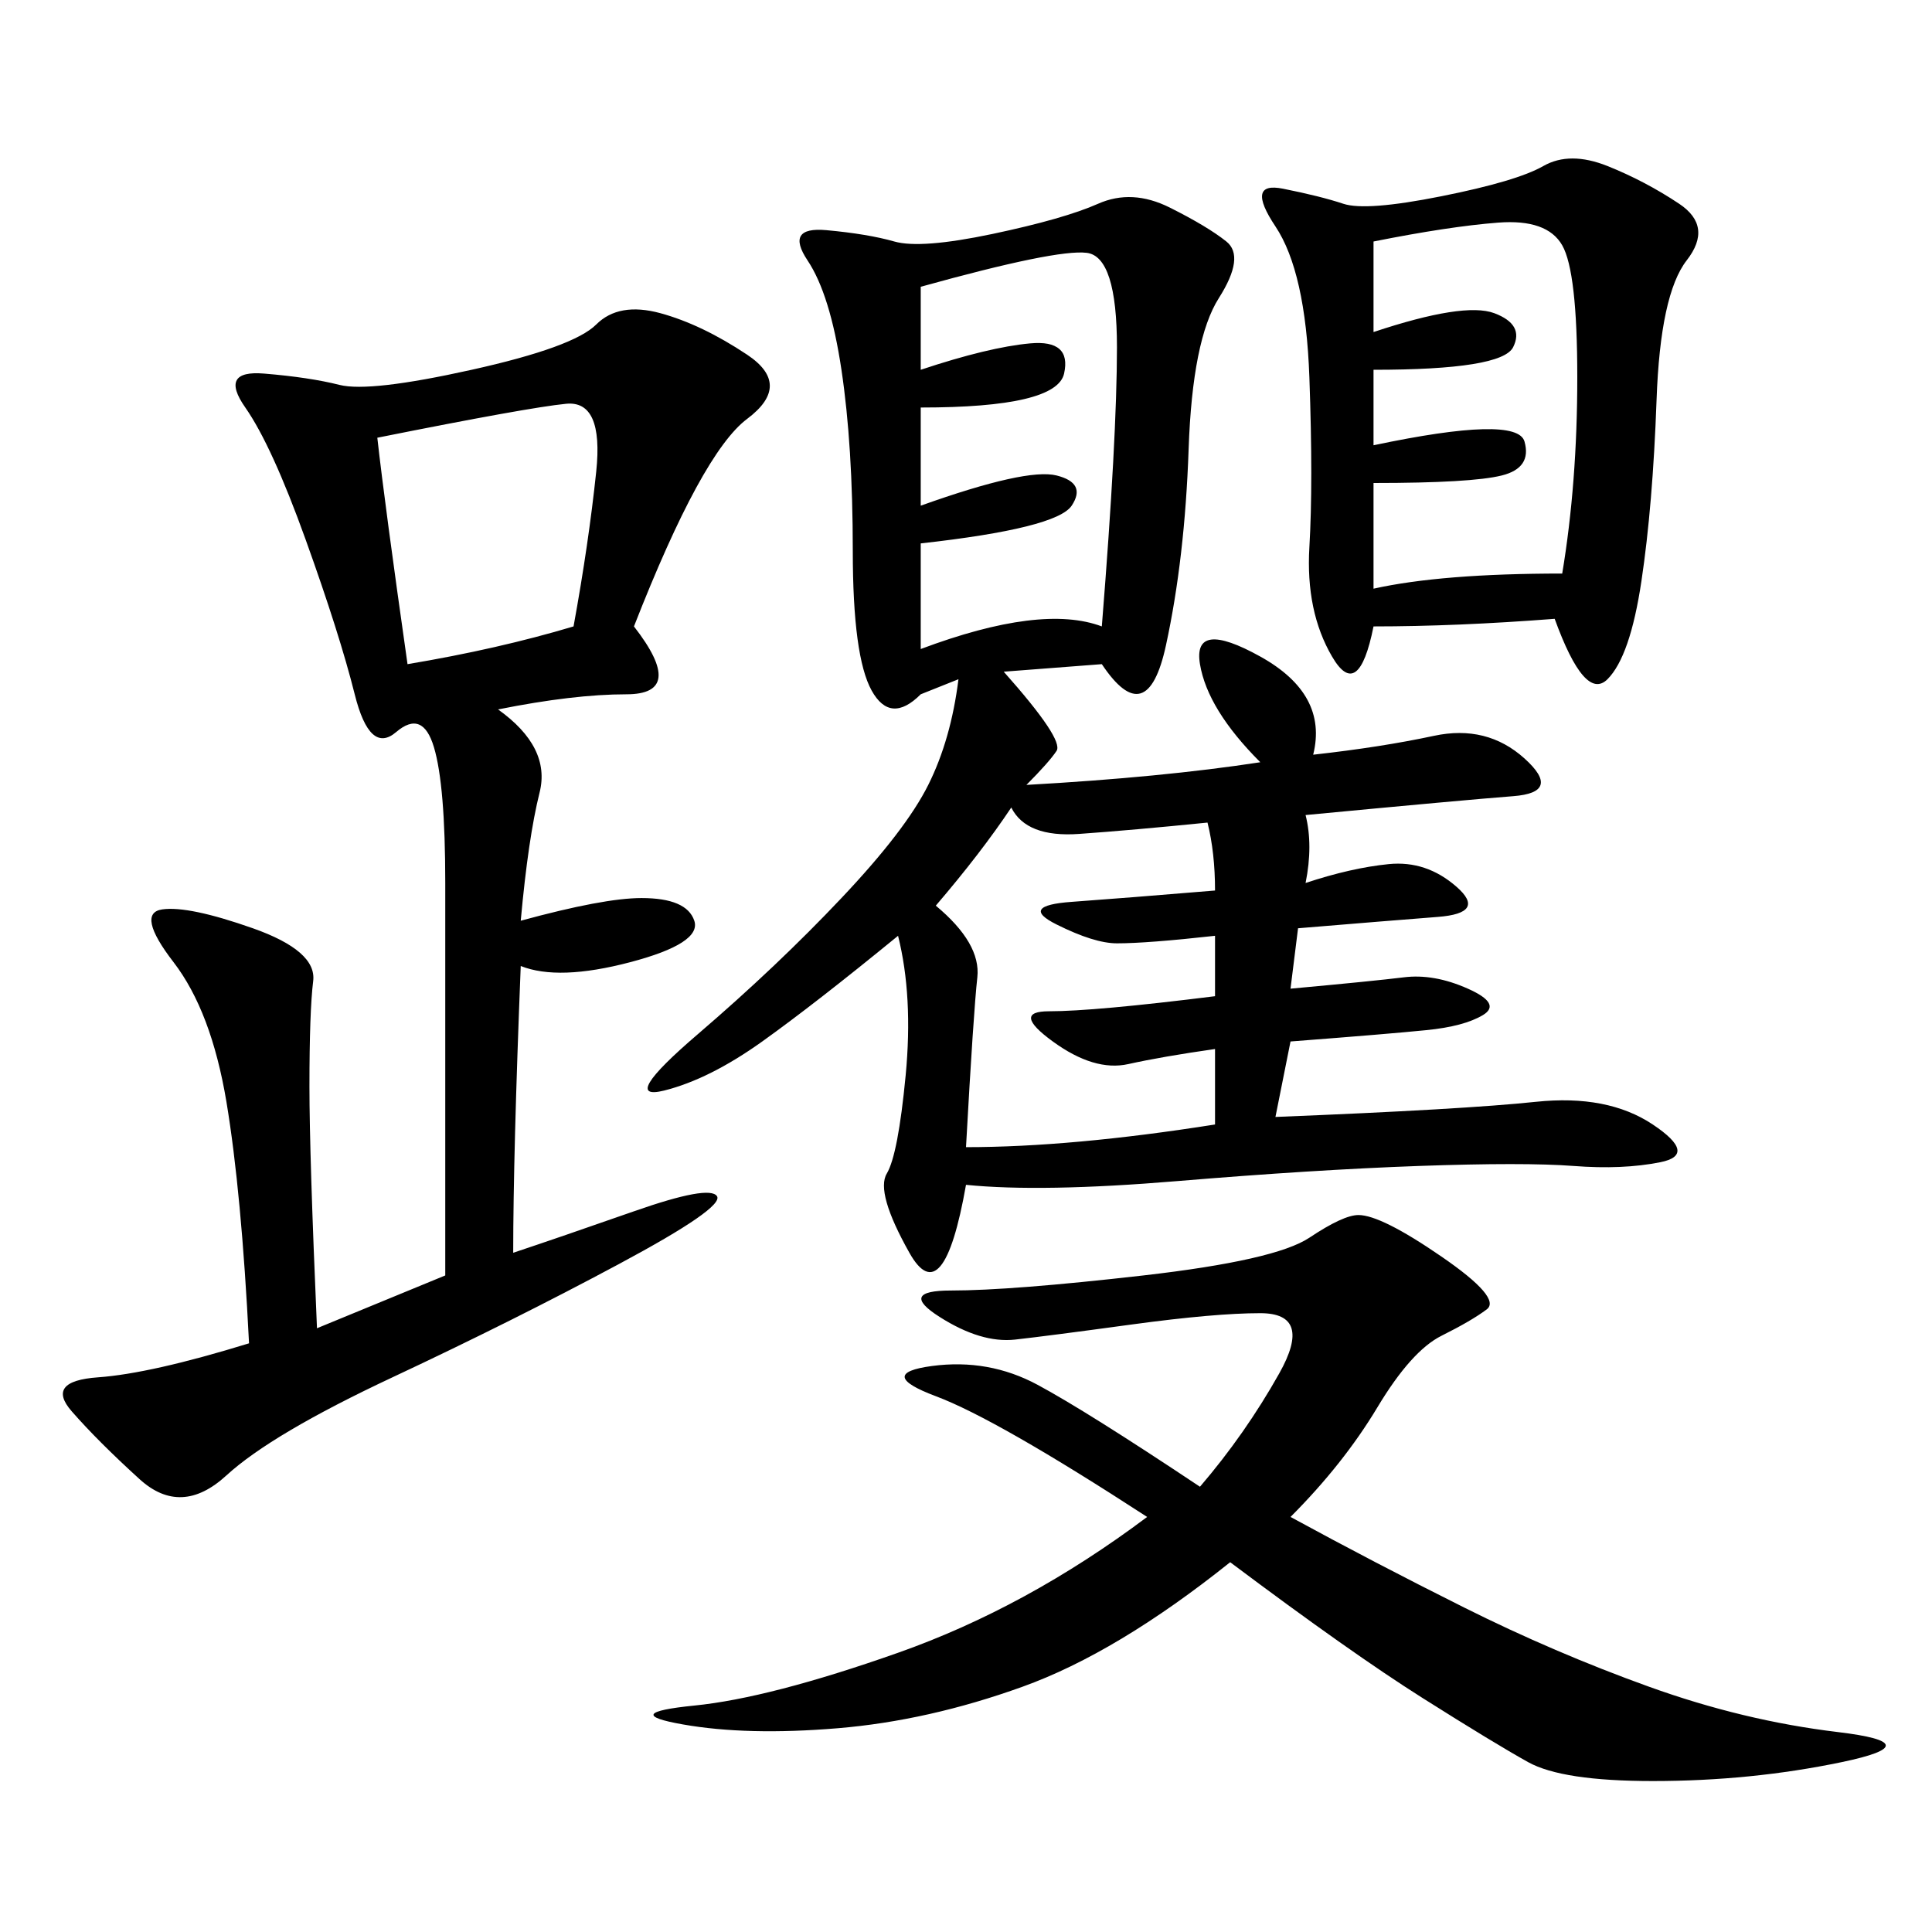 <svg xmlns="http://www.w3.org/2000/svg" xmlns:xlink="http://www.w3.org/1999/xlink" width="300" height="300"><path d="M171.09 103.13L155.86 104.30Q165.23 114.84 164.06 116.60Q162.89 118.36 159.38 121.88L159.38 121.88Q180.47 120.70 195.70 118.36L195.70 118.36Q187.50 110.16 186.33 103.13Q185.16 96.09 195.70 101.95Q206.25 107.81 203.91 117.19L203.91 117.19Q214.45 116.02 222.66 114.26Q230.86 112.50 236.72 117.77Q242.58 123.05 234.96 123.63Q227.34 124.22 202.73 126.56L202.73 126.56Q203.91 131.25 202.73 137.11L202.73 137.11Q209.77 134.77 215.63 134.18Q221.48 133.59 226.17 137.70Q230.86 141.80 223.24 142.38Q215.63 142.97 201.56 144.14L201.56 144.14L200.39 153.52Q213.28 152.34 217.97 151.76Q222.66 151.17 227.93 153.52Q233.20 155.86 230.27 157.62Q227.34 159.38 221.48 159.96Q215.63 160.55 200.39 161.72L200.39 161.72L198.05 173.44Q227.34 172.27 238.48 171.09Q249.61 169.92 256.64 174.61Q263.67 179.30 257.81 180.47Q251.95 181.64 244.34 181.05Q236.72 180.47 220.31 181.05Q203.91 181.64 182.81 183.40Q161.72 185.16 150 183.98L150 183.98Q146.48 203.91 141.21 194.53Q135.94 185.16 137.70 182.23Q139.45 179.30 140.63 166.99Q141.80 154.69 139.45 145.31L139.45 145.31Q126.56 155.86 118.36 161.72Q110.16 167.58 103.13 169.34Q96.09 171.09 108.40 160.55Q120.70 150 130.66 139.45Q140.63 128.91 144.14 121.88Q147.66 114.84 148.83 105.47L148.83 105.47L142.97 107.81Q138.28 112.50 135.35 107.23Q132.42 101.95 132.42 85.55L132.42 85.55Q132.42 69.14 130.66 57.42Q128.91 45.70 125.39 40.43Q121.88 35.16 128.32 35.74Q134.77 36.33 138.87 37.50Q142.97 38.67 154.10 36.33Q165.23 33.98 170.51 31.64Q175.78 29.30 181.64 32.23Q187.50 35.16 190.43 37.50Q193.36 39.84 189.26 46.29Q185.16 52.73 184.57 69.73Q183.98 86.72 181.05 100.20Q178.13 113.67 171.09 103.13L171.09 103.13ZM98.44 97.27Q106.64 107.81 97.27 107.81L97.27 107.81Q89.06 107.81 77.34 110.16L77.34 110.16Q85.55 116.02 83.79 123.05Q82.03 130.08 80.86 142.97L80.86 142.97Q93.75 139.45 99.61 139.45L99.61 139.45Q106.64 139.45 107.81 142.97Q108.98 146.48 97.85 149.41Q86.72 152.34 80.86 150L80.86 150Q79.69 179.30 79.69 194.53L79.69 194.53Q86.72 192.19 98.44 188.09Q110.16 183.98 111.33 185.74Q112.50 187.50 96.09 196.29Q79.69 205.08 60.94 213.87Q42.19 222.66 35.16 229.10Q28.13 235.55 21.68 229.69Q15.23 223.83 11.13 219.14Q7.03 214.45 15.23 213.87Q23.44 213.28 38.67 208.59L38.67 208.59Q37.50 185.16 35.16 171.09Q32.81 157.03 26.95 149.41Q21.09 141.80 25.20 141.21Q29.30 140.63 39.26 144.14Q49.22 147.66 48.63 152.34Q48.05 157.03 48.05 168.75L48.05 168.75Q48.05 179.30 49.22 206.25L49.22 206.25L69.14 198.05L69.14 137.11Q69.14 121.88 67.38 116.02Q65.63 110.16 61.52 113.67Q57.42 117.19 55.08 107.81Q52.73 98.44 47.46 83.79Q42.19 69.14 38.09 63.28Q33.98 57.42 41.02 58.01Q48.05 58.59 52.73 59.77Q57.42 60.94 73.24 57.42Q89.06 53.91 92.58 50.39Q96.09 46.88 102.54 48.63Q108.98 50.39 116.02 55.08Q123.05 59.77 116.02 65.04Q108.98 70.31 98.44 97.27L98.44 97.27ZM200.39 235.55Q213.28 242.58 227.34 249.61Q241.41 256.64 256.05 261.91Q270.70 267.19 285.35 268.95Q300 270.70 285.94 273.63Q271.88 276.56 256.64 276.56L256.64 276.56Q242.58 276.56 237.30 273.63Q232.03 270.70 220.90 263.67Q209.77 256.64 191.02 242.58L191.02 242.58Q173.44 256.64 158.79 261.91Q144.14 267.19 130.08 268.36Q116.02 269.53 106.05 267.77Q96.09 266.02 107.81 264.84Q119.53 263.67 139.45 256.64Q159.38 249.61 178.13 235.55L178.13 235.55Q154.69 220.31 145.31 216.80Q135.94 213.28 144.73 212.11Q153.52 210.94 161.13 215.04Q168.75 219.14 186.33 230.86L186.33 230.86Q193.36 222.66 198.63 213.28Q203.91 203.91 195.70 203.91L195.70 203.91Q188.67 203.91 175.78 205.66Q162.89 207.42 157.62 208.01Q152.34 208.59 145.90 204.49Q139.45 200.39 147.66 200.39L147.66 200.39Q157.03 200.39 177.54 198.05Q198.05 195.70 203.32 192.19Q208.59 188.67 210.94 188.67L210.94 188.67Q214.45 188.67 223.83 195.12Q233.20 201.56 230.86 203.32Q228.52 205.08 223.83 207.42Q219.14 209.77 213.87 218.55Q208.59 227.34 200.39 235.55L200.39 235.55ZM241.41 96.09Q226.17 97.27 213.28 97.27L213.28 97.27Q210.94 108.98 206.84 101.95Q202.73 94.92 203.32 84.96Q203.91 75 203.32 58.59Q202.73 42.19 198.05 35.16Q193.36 28.13 199.22 29.30Q205.08 30.47 208.59 31.64Q212.11 32.81 223.83 30.47Q235.55 28.13 239.65 25.78Q243.75 23.44 249.61 25.78Q255.47 28.13 260.74 31.64Q266.02 35.16 261.91 40.43Q257.81 45.70 257.23 62.11Q256.64 78.52 254.88 90.23Q253.13 101.95 249.61 105.47Q246.09 108.98 241.41 96.09L241.41 96.09ZM145.31 140.63Q152.34 146.48 151.76 151.76Q151.17 157.03 150 178.13L150 178.13Q166.41 178.13 188.67 174.61L188.67 174.61L188.67 162.89Q180.47 164.06 175.20 165.23Q169.92 166.41 163.48 161.72Q157.03 157.03 162.89 157.03L162.89 157.03Q169.92 157.03 188.67 154.69L188.67 154.69L188.67 145.31Q178.13 146.48 173.44 146.48L173.44 146.48Q169.92 146.48 164.06 143.55Q158.20 140.63 166.41 140.04Q174.61 139.45 188.67 138.28L188.67 138.28Q188.67 132.42 187.50 127.73L187.50 127.73Q175.78 128.91 167.58 129.49Q159.38 130.08 157.03 125.39L157.03 125.39Q152.34 132.42 145.31 140.63L145.31 140.63ZM213.28 37.50L213.28 51.56Q227.34 46.88 232.03 48.63Q236.72 50.39 234.96 53.91Q233.20 57.42 213.28 57.42L213.28 57.42L213.28 69.14Q235.55 64.45 236.72 68.55Q237.89 72.66 233.20 73.83Q228.52 75 213.28 75L213.28 75L213.28 91.41Q223.83 89.06 242.58 89.06L242.58 89.06Q244.92 75 244.92 58.59L244.92 58.59Q244.92 42.19 242.58 38.09Q240.23 33.98 232.62 34.57Q225 35.16 213.28 37.50L213.28 37.50ZM142.97 44.53L142.97 57.42Q153.52 53.91 159.96 53.32Q166.41 52.73 165.23 58.01Q164.06 63.28 142.97 63.28L142.97 63.28L142.97 78.52Q159.38 72.66 164.06 73.83Q168.75 75 166.41 78.52Q164.06 82.03 142.97 84.38L142.97 84.38L142.97 100.78Q161.72 93.75 171.09 97.27L171.09 97.27Q173.44 67.97 173.44 53.91L173.44 53.91Q173.44 39.84 168.75 39.26Q164.06 38.67 142.97 44.53L142.97 44.53ZM58.59 67.97Q59.77 78.52 63.28 103.13L63.28 103.13Q77.34 100.78 89.06 97.27L89.06 97.27Q91.41 84.38 92.58 73.24Q93.75 62.11 87.89 62.70Q82.03 63.28 58.59 67.97L58.59 67.97Z"/></svg>
